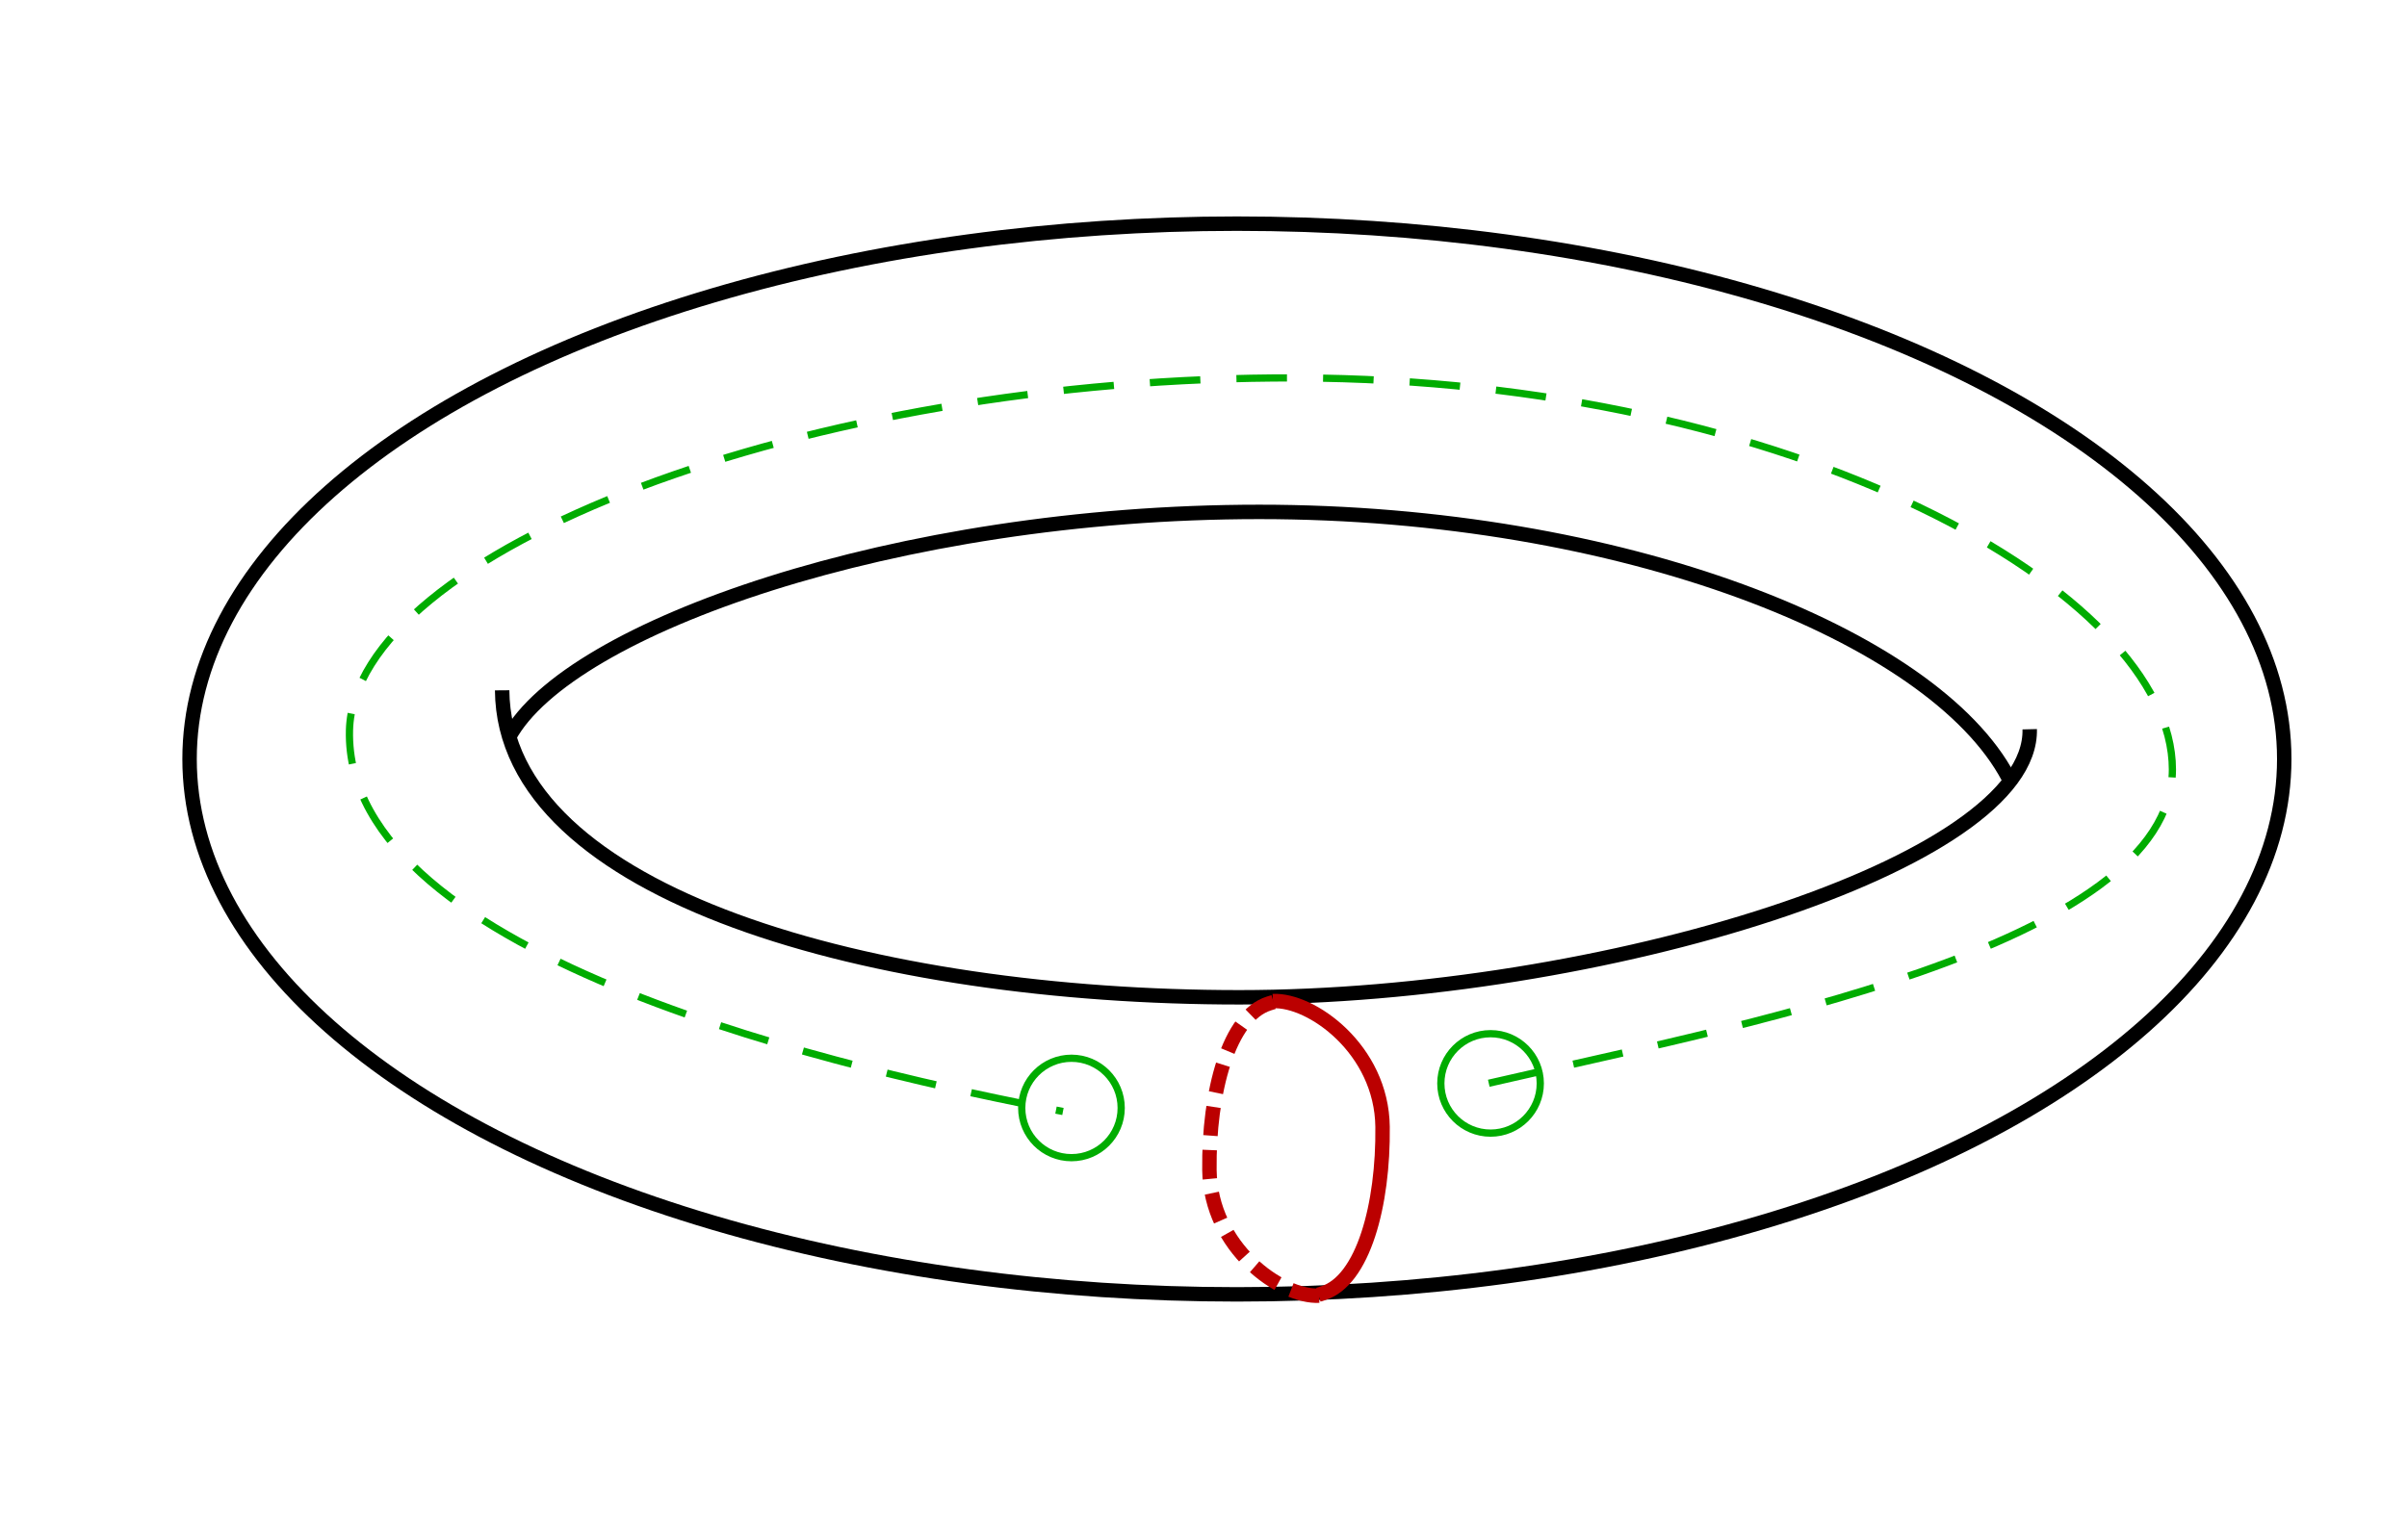 <?xml version="1.0" encoding="UTF-8" standalone="no"?>
<!-- Created with Inkscape (http://www.inkscape.org/) -->

<svg
   width="250pt"
   height="160pt"
   viewBox="0 0 88.194 56.444"
   version="1.1"
   id="svg5"
   inkscape:version="1.2.2 (b0a8486541, 2022-12-01)"
   sodipodi:docname="torus-loop-large.svg"
   xmlns:inkscape="http://www.inkscape.org/namespaces/inkscape"
   xmlns:sodipodi="http://sodipodi.sourceforge.net/DTD/sodipodi-0.dtd"
   xmlns="http://www.w3.org/2000/svg"
   xmlns:svg="http://www.w3.org/2000/svg">
  <sodipodi:namedview
     id="namedview7"
     pagecolor="#ffffff"
     bordercolor="#666666"
     borderopacity="1.0"
     inkscape:showpageshadow="2"
     inkscape:pageopacity="0.0"
     inkscape:pagecheckerboard="0"
     inkscape:deskcolor="#d1d1d1"
     inkscape:document-units="mm"
     showgrid="false"
     inkscape:zoom="8.821875"
     inkscape:cx="166.63124"
     inkscape:cy="106.66667"
     inkscape:window-width="3829"
     inkscape:window-height="2107"
     inkscape:window-x="0"
     inkscape:window-y="0"
     inkscape:window-maximized="1"
     inkscape:current-layer="layer1" />
  <defs
     id="defs2" />
  <g
     inkscape:label="Layer 1"
     inkscape:groupmode="layer"
     id="layer1">
    <ellipse
       style="opacity:1;fill:none;stroke:#000000;stroke-width:0.529;stroke-dasharray:none"
       id="path111"
       cx="45.321"
       cy="27.819"
       rx="38.375"
       ry="19.622" />
    <path
       style="fill:none;fill-rule:evenodd;stroke:#000000;stroke-width:0.529;stroke-linecap:butt;stroke-linejoin:miter;stroke-opacity:1;stroke-dasharray:none"
       d="m 18.399,25.301 c 0.057,7.542 13.747,11.252 27.01,11.252 13.264,0 29.081,-4.908 28.961,-9.825"
       id="path899"
       sodipodi:nodetypes="csc" />
    <path
       style="fill:none;fill-rule:evenodd;stroke:#000000;stroke-width:0.529;stroke-linecap:butt;stroke-linejoin:miter;stroke-opacity:1;stroke-dasharray:none"
       d="m 73.589,28.5 c -2.766,-5.225 -14.188,-9.738 -27.452,-9.738 -13.264,0 -25.319,4.247 -27.483,8.25"
       id="path899-3"
       sodipodi:nodetypes="csc" />
    <path
       style="fill:none;fill-rule:evenodd;stroke:#bb0000;stroke-width:0.529;stroke-linecap:butt;stroke-linejoin:miter;stroke-dasharray:none;stroke-opacity:1"
       d="m 46.641,36.692 c 1.399,-0.071 3.984,1.76 4.017,4.608 0.032,2.848 -0.703,5.638 -2.185,6.102 l -0.167,0.052"
       id="path1320"
       sodipodi:nodetypes="cssc" />
    <path
       style="fill:none;fill-rule:evenodd;stroke:#bb0000;stroke-width:0.529;stroke-linecap:butt;stroke-linejoin:miter;stroke-dasharray:1.058,0.529;stroke-opacity:1;stroke-dashoffset:0"
       d="m 48.331,47.488 c -1.399,0.071 -3.984,-1.76 -4.017,-4.608 -0.032,-2.848 0.703,-5.638 2.185,-6.102 l 0.167,-0.052"
       id="path1320-6"
       sodipodi:nodetypes="cssc" />
    <circle
       style="color:#000000;overflow:visible;fill:none;fill-opacity:1;stroke:#00ac00;stroke-width:0.265;stroke-linecap:round;stroke-linejoin:round;stroke-dasharray:none;stroke-opacity:1;stop-color:#000000"
       id="path6053"
       cx="39.259"
       cy="40.609"
       r="1.822" />
    <circle
       style="color:#000000;overflow:visible;fill:none;fill-opacity:1;stroke:#00ac00;stroke-width:0.265;stroke-linecap:round;stroke-linejoin:round;stroke-dasharray:none;stroke-opacity:1;stop-color:#000000"
       id="path6053-7"
       cx="54.615"
       cy="39.709"
       r="1.822" />
    <path
       style="fill:none;fill-rule:evenodd;stroke:#00ac00;stroke-width:0.265px;stroke-linecap:butt;stroke-linejoin:miter;stroke-opacity:1;stroke-dasharray:1.852,1.323;stroke-dashoffset:0"
       d="m 54.55,39.703 c 8.791,-2.035 25.048,-5.008 25.048,-11.501 0,-6.493 -13.917,-14.29 -32.06,-14.351 -18.075,-0.06 -34.573,6.418 -34.733,12.917 -0.206,8.407 18.672,12.529 26.142,13.97"
       id="path1673"
       sodipodi:nodetypes="csssc" />
  </g>
</svg>
